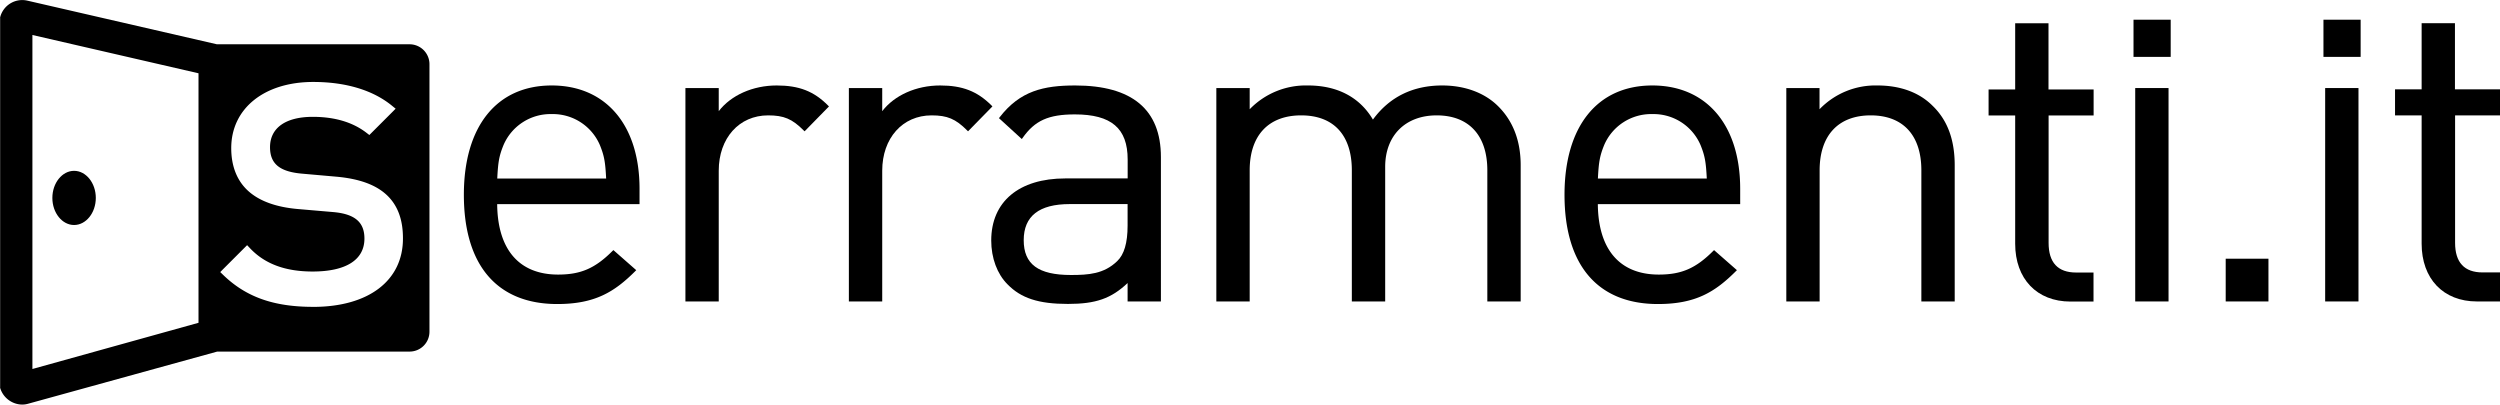 <svg id="Livello_1" data-name="Livello 1" xmlns="http://www.w3.org/2000/svg" viewBox="0 0 718.1 116.21"><path d="M220.37,264.08c-15.8,0-25.23,11.74-25.23,31.39,0,20.24,9.53,31.39,26.83,31.39,10.83,0,16.42-3.47,22.42-9.46l.26-.27-6.56-5.76-.24.23c-5,5-9.11,6.8-15.64,6.8-11.18,0-17.39-7.18-17.5-20.24H245.6v-4.41C245.6,275.45,235.93,264.08,220.37,264.08Zm0,8.22a14.69,14.69,0,0,1,13.84,8.9c1.28,3.15,1.56,4.94,1.8,9.61H204.73c.24-4.67.51-6.45,1.8-9.61A14.67,14.67,0,0,1,220.37,272.3Z" transform="translate(-61.9 -239.53)"/><path d="M285,264.08c-6.86,0-13.12,2.8-16.65,7.38v-6.64h-9.57v61.3h9.57V288.57c0-9.36,5.84-15.9,14.19-15.9,4.51,0,6.9,1,10.21,4.33l.26.25,7-7.15-.25-.25C295.71,265.75,291.43,264.08,285,264.08Z" transform="translate(-61.9 -239.53)"/><path d="M346.73,269.85c-4.09-4.1-8.38-5.77-14.78-5.77-6.86,0-13.12,2.8-16.64,7.38v-6.64h-9.58v61.3h9.58V288.57c0-9.36,5.83-15.9,14.18-15.9,4.51,0,6.9,1,10.22,4.33l.25.25,7-7.15Z" transform="translate(-61.9 -239.53)"/><path d="M370.75,264.08c-9.05,0-15.84,1.53-21.71,9.13l-.2.26,6.57,6,.23-.33c3.52-5,7.45-6.75,15-6.75,10.49,0,15.17,4,15.17,12.95v5.44H367.92c-13.34,0-21.3,6.67-21.3,17.84,0,5,1.7,9.6,4.66,12.56,3.89,4,8.92,5.65,17.37,5.65,8,0,12.42-1.54,17.14-6v5.3h9.57V284.63C395.36,271,387.08,264.08,370.75,264.08Zm-1.23,54.44c-9.38,0-13.57-3.08-13.57-10s4.44-10.37,13.2-10.37h16.64v6.18c0,5-1,8.33-3,10.22C379,318.22,374.55,318.52,369.52,318.52Z" transform="translate(-61.9 -239.53)"/><path d="M476.17,264.08c-8.45,0-15.15,3.3-19.91,9.8-3.78-6.41-10.21-9.8-18.64-9.8a22.44,22.44,0,0,0-16.76,6.83v-6.09h-9.58v61.3h9.58V288.45c0-10,5.39-15.78,14.79-15.78s14.55,5.75,14.55,15.78v37.67h9.58V287.46c0-9,5.8-14.79,14.79-14.79,9.25,0,14.55,5.75,14.55,15.78v37.67h9.58V287c0-7.09-2.24-12.85-6.64-17.12C488.21,266.13,482.57,264.08,476.17,264.08Z" transform="translate(-61.9 -239.53)"/><path d="M536.52,264.08c-15.8,0-25.23,11.74-25.23,31.39,0,20.24,9.53,31.39,26.83,31.39,10.84,0,16.43-3.47,22.42-9.46l.27-.27-6.57-5.76-.23.23c-5,5-9.11,6.8-15.64,6.8-11.19,0-17.4-7.18-17.51-20.24h40.89v-4.41C561.75,275.45,552.09,264.08,536.52,264.08Zm0,8.22a14.68,14.68,0,0,1,13.84,8.89c1.29,3.17,1.56,5,1.8,9.62H520.88c.24-4.67.52-6.46,1.8-9.61A14.68,14.68,0,0,1,536.52,272.3Z" transform="translate(-61.9 -239.53)"/><path d="M601.18,264.08a22.29,22.29,0,0,0-16.64,6.83v-6.09H575v61.3h9.57V288.45c0-10,5.35-15.78,14.67-15.78s14.55,5.75,14.55,15.78v37.67h9.58V287c0-7.35-2.09-13-6.39-17.12C613.18,266.08,607.73,264.08,601.18,264.08Z" transform="translate(-61.9 -239.53)"/><path d="M650.31,246.22h-9.57v19H633.1v7.48h7.64v36.84c0,10.09,6.23,16.61,15.87,16.61h6.63v-8.34h-5c-5.24,0-7.9-2.86-7.9-8.51v-36.6h12.93v-7.48H650.31Z" transform="translate(-61.9 -239.53)"/><rect x="613.32" y="25.29" width="9.57" height="61.3"/><rect x="612.83" y="5.66" width="10.68" height="10.68"/><rect x="639.31" y="74.31" width="12.28" height="12.28"/><rect x="667.39" y="5.66" width="10.68" height="10.68"/><rect x="667.88" y="25.29" width="9.57" height="61.3"/><path d="M780,272.67v-7.48H767.06v-19h-9.57v19h-7.64v7.48h7.64v36.84c0,10.09,6.23,16.61,15.87,16.61H780v-8.34h-5c-5.24,0-7.9-2.86-7.9-8.51v-36.6Z" transform="translate(-61.9 -239.53)"/><path d="M83.18,304.16c3.43,0,6.24-3.5,6.24-7.78s-2.81-7.78-6.24-7.78-6.24,3.5-6.24,7.78S79.75,304.16,83.18,304.16Z" transform="translate(-61.9 -239.53)"/><path d="M179.56,252.25H124.2L69.65,239.69a6.55,6.55,0,0,0-7.71,4.81,1.27,1.27,0,0,0,0,.29V350.64a1.46,1.46,0,0,0,0,.31,6.7,6.7,0,0,0,6.28,4.79,6.06,6.06,0,0,0,1.68-.22l54.39-15h55.27a5.71,5.71,0,0,0,5.7-5.71V258A5.72,5.72,0,0,0,179.56,252.25Zm-60.64,80L71.21,345.52V249.58l47.71,11Zm32.91-4.58c-11.28,0-19.22-2.81-25.75-9.1l-.92-.89.64-.65,7.08-7.08.89.94c4.24,4.46,10.11,6.63,17.93,6.63,9.6,0,14.88-3.36,14.88-9.46,0-4.73-2.76-7.08-9-7.62l-10-.86c-6.3-.53-11.13-2.27-14.35-5.17s-4.91-7.09-4.91-12.34c0-11.36,9.46-19,23.55-19,9.34,0,17.15,2.35,22.6,6.81l1.07.87-.7.71-6.85,6.85-.87-.67c-3.91-3-9.08-4.55-15.37-4.55-7.81,0-12.29,3.18-12.29,8.72,0,4.81,2.82,7.09,9.43,7.62l9.74.86c6.49.6,11.16,2.3,14.29,5.19s4.72,7,4.72,12.44C177.72,320.11,167.8,327.68,151.83,327.68Z" transform="translate(-61.9 -239.53)"/></svg>